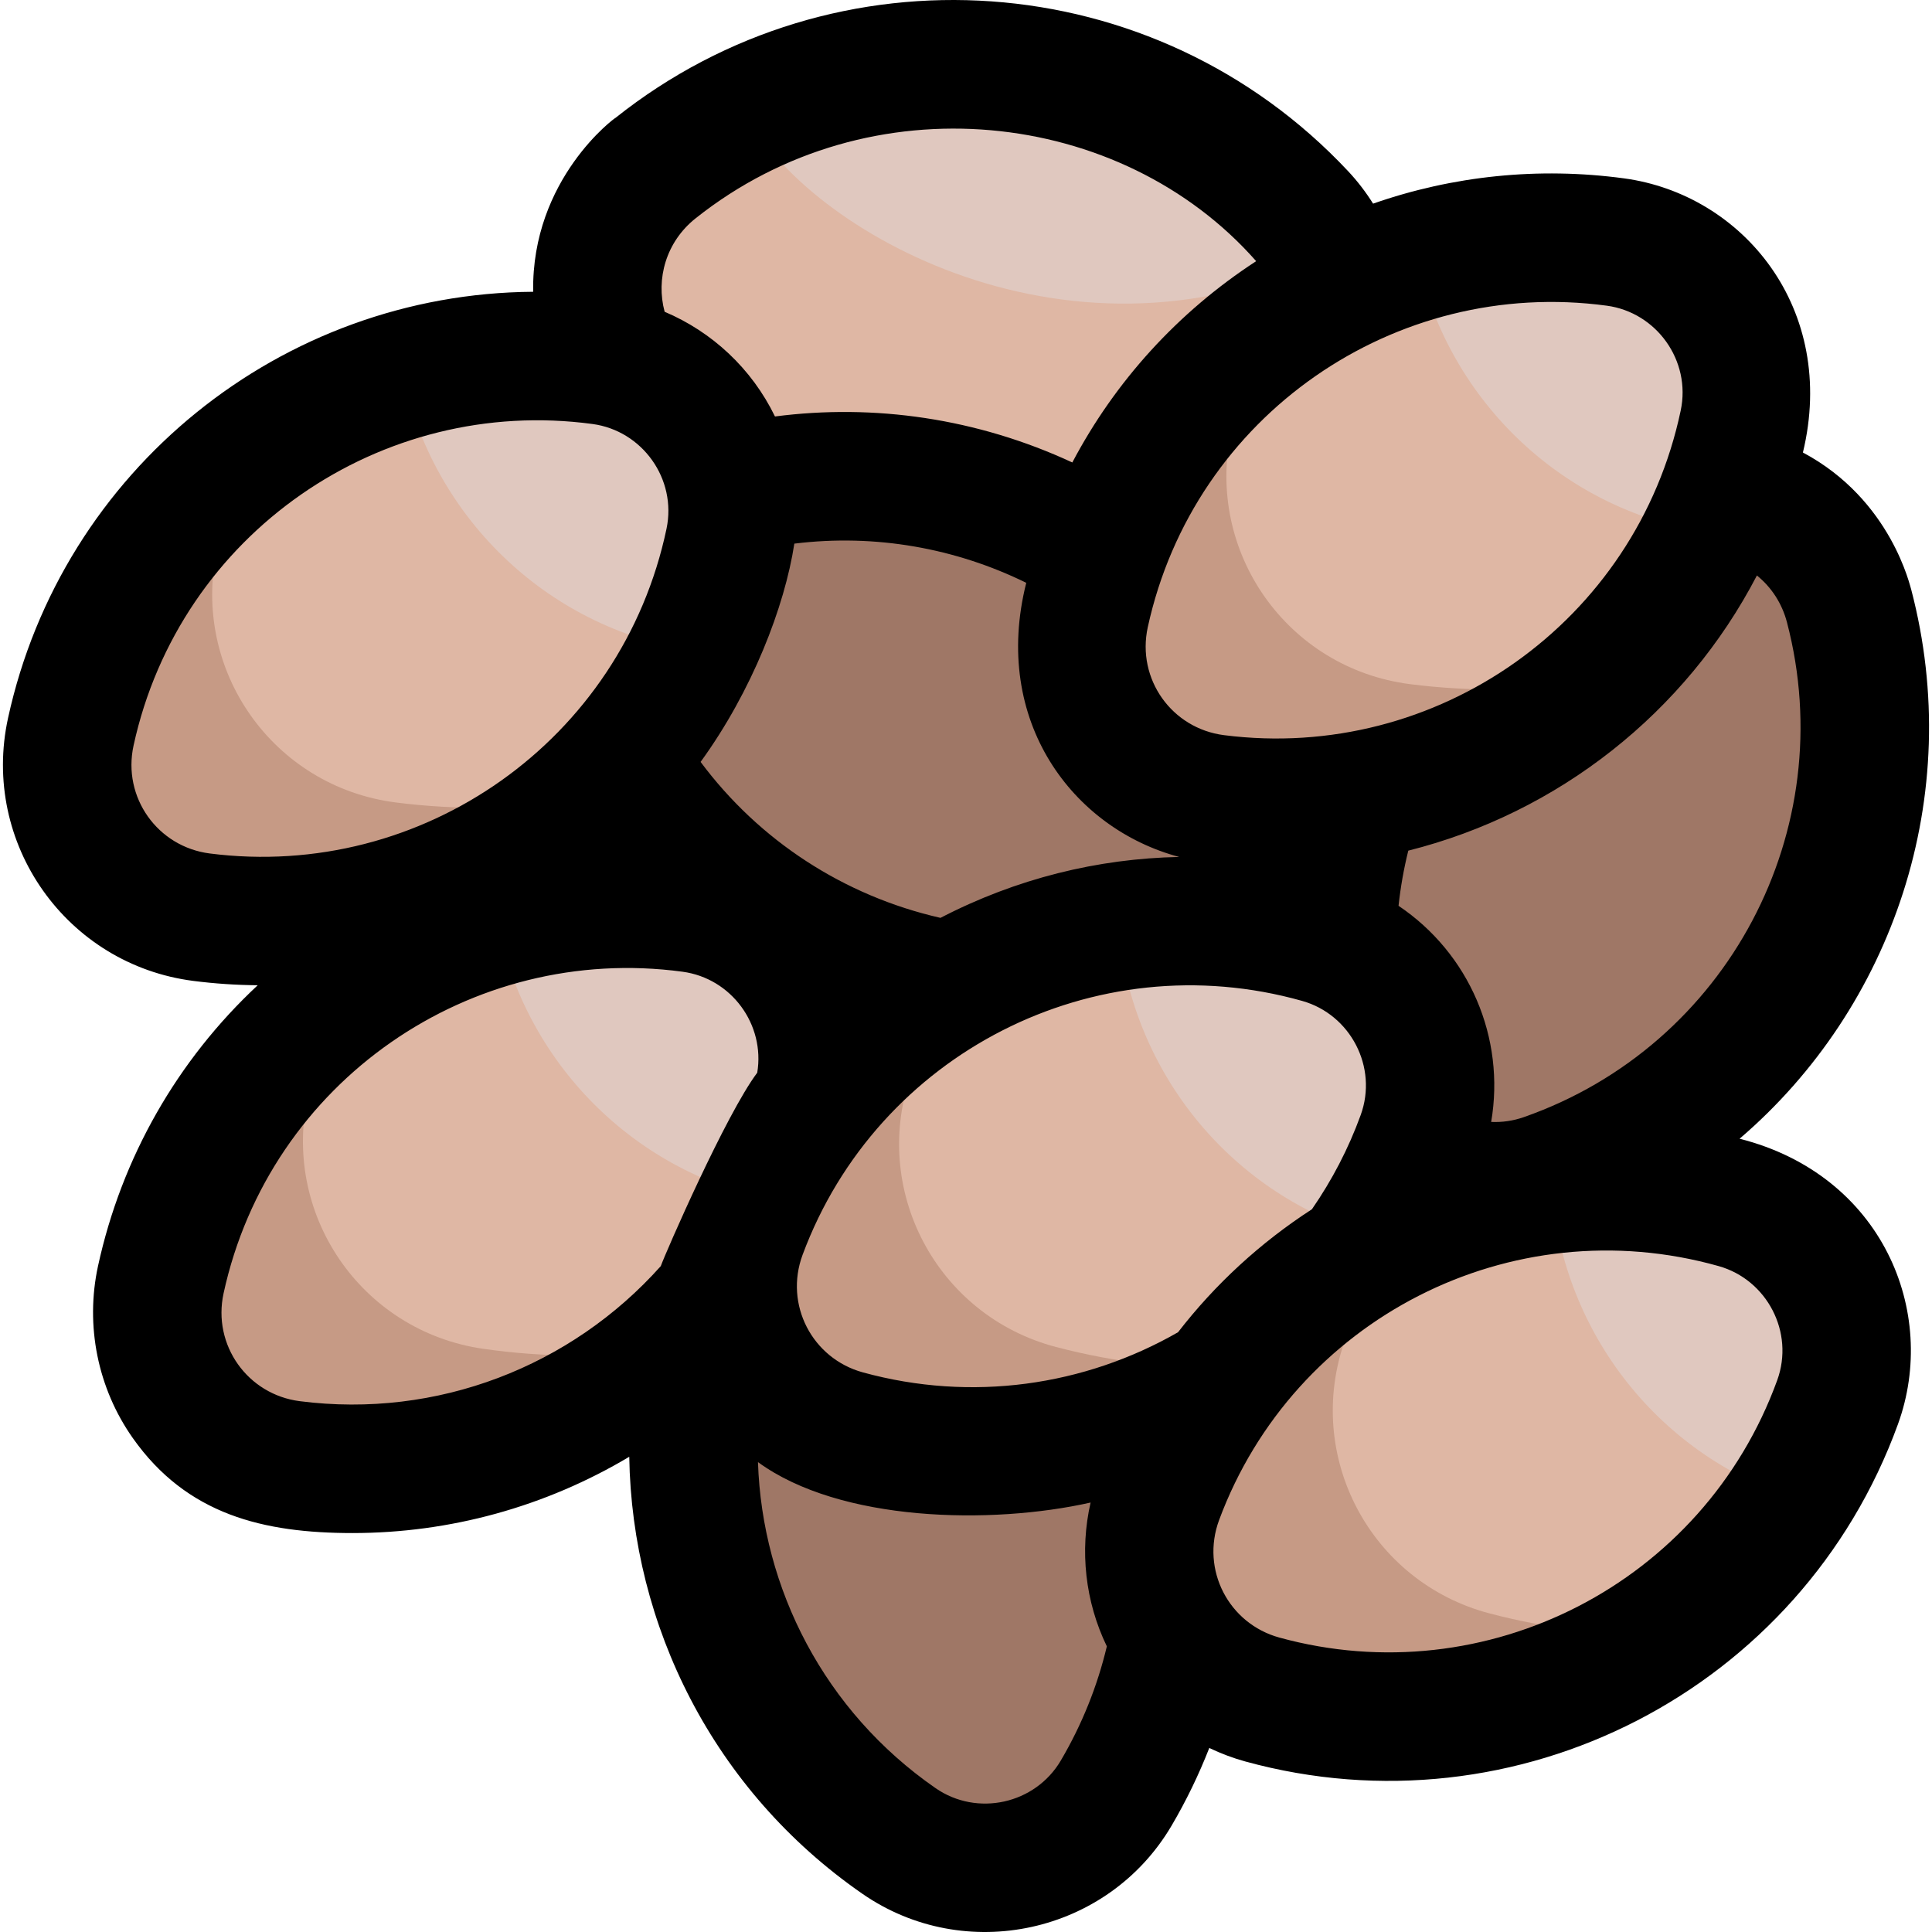 <svg id="Layer_1" enable-background="new 0 0 481.139 481.139" height="512" viewBox="0 0 481.139 481.139" width="512" xmlns="http://www.w3.org/2000/svg"><path d="m296.398 240.415c21.254-7.471 31.489-31.427 22.195-51.949-25.538-56.386-90.152-83.808-148.511-62.847-20.596 7.398-30.652 30.935-21.759 50.931 25.153 56.563 89.576 84.428 148.075 63.865z" fill="#9f7766"/><path d="m163.229 41.885c-17.622 14.037-19.422 40.025-3.903 56.357 42.639 44.872 112.675 49.553 160.913 10.589 17.024-13.751 18.792-39.285 3.826-55.252-42.333-45.165-112.334-50.327-160.836-11.694z" fill="#b9dcff"/><path d="m163.229 41.885c-17.622 14.037-19.422 40.025-3.903 56.357 42.639 44.872 112.675 49.553 160.913 10.589 17.024-13.751 18.792-39.285 3.826-55.252-42.333-45.165-112.334-50.327-160.836-11.694z" fill="#dfb7a4"/><path d="m324.066 53.579c-36.486-38.926-92.895-47.741-138.319-25.841 11.992 26.996 78.366 68.366 145.15 36.079-1.655-3.669-3.923-7.136-6.831-10.238z" fill="#e0c8bf"/><path d="m460.498 150.926c-5.714-21.792-28.757-33.945-49.969-26.353-58.279 20.859-90.874 83.025-74.737 142.897 5.695 21.13 28.335 33.07 48.989 25.837 58.423-20.463 91.445-82.401 75.717-142.381z" fill="#9f7766"/><path d="m243.921 288.95c-18.428-12.961-43.873-7.375-55.178 12.112-31.062 53.542-15.847 122.066 35.115 157.391 17.986 12.467 42.986 6.979 54.096-11.875 31.429-53.331 16.687-121.956-34.033-157.628z" fill="#9f7766"/><path d="m270.204 152.789c-4.797 22.012 10.222 43.298 32.569 46.158 61.399 7.858 118.654-32.748 131.443-93.423 4.513-21.414-10.243-42.327-31.931-45.253-61.347-8.277-118.878 31.932-132.081 92.518z" fill="#c69a85"/><path d="m434.216 105.524c4.513-21.414-10.243-42.327-31.931-45.253-31.14-4.202-62.979 3.929-88.746 23.874-2.873 7.563-5.184 15.316-6.9 23.195-6.55 30.06 13.959 59.126 44.475 63.032 15.176 1.943 30.642 1.745 45.914-.655 19.469-17.328 32.088-39.993 37.188-64.193z" fill="#dfb7a4"/><path d="m402.286 60.271c-16.356-2.207-33.19-1.028-49.372 3.721 7.238 34.506 35.011 62.687 72.074 68.619 4.164-8.657 7.261-17.756 9.228-27.087 4.514-21.413-10.243-42.326-31.93-45.253z" fill="#e0c8bf"/><path d="m17.629 182.256c-4.797 22.012 10.222 43.298 32.569 46.158 61.399 7.858 118.654-32.748 131.443-93.423 4.513-21.414-10.243-42.327-31.931-45.253-61.347-8.278-118.879 31.932-132.081 92.518z" fill="#c69a85"/><path d="m181.641 134.991c4.513-21.414-10.243-42.327-31.931-45.253-31.14-4.202-62.979 3.929-88.746 23.874-2.873 7.563-5.184 15.316-6.9 23.195-6.55 30.06 13.959 59.126 44.475 63.032 15.176 1.943 30.642 1.745 45.914-.655 19.468-17.328 32.087-39.993 37.188-64.193z" fill="#dfb7a4"/><path d="m149.71 89.738c-16.356-2.207-33.19-1.028-49.372 3.721 7.238 34.506 35.011 62.687 72.074 68.619 4.164-8.657 7.261-17.756 9.228-27.087 4.514-21.414-10.242-42.327-31.93-45.253z" fill="#e0c8bf"/><path d="m293.017 373.929c-7.597 21.209 4.55 44.255 26.34 49.975 59.871 15.716 121.888-17.163 142.399-75.681 7.239-20.652-4.695-43.295-25.824-48.995-59.766-16.124-122.005 16.325-142.915 74.701z" fill="#c69a85"/><path d="m461.756 348.224c7.239-20.652-4.695-43.295-25.824-48.995-30.337-8.185-62.96-4.231-91.085 12.222-3.825 7.129-7.117 14.519-9.836 22.11-10.374 28.963 6.213 60.433 35.97 68.244 14.799 3.885 30.16 5.685 45.615 5.276 21.542-14.67 36.98-35.518 45.16-58.857z" fill="#dfb7a4"/><path d="m435.932 299.229c-15.934-4.299-32.779-5.302-49.439-2.681 2.725 35.151 26.629 66.68 62.617 77.346 5.247-8.047 9.491-16.67 12.646-25.67 7.239-20.652-4.695-43.295-25.824-48.995z" fill="#e0c8bf"/><path d="m185.014 307.574c-7.597 21.209 4.55 44.255 26.34 49.975 59.871 15.716 121.888-17.163 142.399-75.681 7.239-20.652-4.695-43.295-25.824-48.995-59.766-16.125-122.005 16.325-142.915 74.701z" fill="#c69a85"/><path d="m353.754 281.868c7.239-20.652-4.695-43.295-25.824-48.995-30.337-8.185-62.96-4.231-91.085 12.222-3.825 7.129-7.117 14.519-9.836 22.11-10.374 28.963 6.213 60.433 35.97 68.244 14.799 3.885 30.16 5.685 45.615 5.276 21.541-14.67 36.979-35.517 45.16-58.857z" fill="#dfb7a4"/><path d="m327.93 232.873c-15.934-4.299-32.779-5.302-49.439-2.681 2.725 35.151 26.629 66.68 62.617 77.346 5.247-8.047 9.491-16.67 12.646-25.67 7.239-20.652-4.696-43.294-25.824-48.995z" fill="#e0c8bf"/><path d="m39.693 317.023c-5.149 21.933 9.528 43.456 31.826 46.674 61.265 8.841 119.163-30.844 132.922-91.307 4.856-21.339-9.564-42.486-31.202-45.759-61.207-9.259-119.375 30.025-133.546 90.392z" fill="#c69a85"/><path d="m204.441 272.39c4.856-21.339-9.564-42.485-31.202-45.759-31.069-4.7-63.034 2.92-89.117 22.45-2.994 7.516-5.428 15.231-7.271 23.081-7.031 29.951 13.011 59.342 43.46 63.736 15.143 2.185 30.61 2.236 45.919.081 19.743-17.014 32.723-39.474 38.211-63.589z" fill="#dfb7a4"/><path d="m173.239 226.631c-16.318-2.468-33.169-1.559-49.425 2.93 6.685 34.617 34.003 63.239 70.966 69.764 4.302-8.589 7.544-17.637 9.66-26.936 4.856-21.338-9.563-42.484-31.201-45.758z" fill="#e0c8bf"/><path d="m433.223 283.582c38.22-32.727 56.196-85.44 42.752-136.714-.219-.438-4.824-22.367-26.984-34.176 8.617-35.703-14.856-64.268-44.566-68.277-21.276-2.871-42.62-.642-62.475 6.299-1.799-2.868-3.87-5.579-6.211-8.078-48.281-51.51-127.755-56.856-182.479-13.266.123-.245-20.951 15.127-20.48 43.293-62.661.428-117.302 44.315-130.784 106.186-6.789 31.157 14.545 61.389 46.171 65.436 5.343.684 10.686 1.033 16.011 1.08-19.977 18.617-33.876 42.88-39.762 69.887-3.239 14.863-.08 30.498 8.666 42.894 13.486 19.11 32.596 23.641 54.715 23.641 24.237-.001 47.997-6.529 68.91-18.996.677 41.989 20.9 83.072 58.035 108.812 25.552 17.714 61.146 9.996 76.996-16.9 3.683-6.25 6.812-12.738 9.418-19.392 2.872 1.37 5.869 2.509 8.977 3.363 67.556 18.556 138.447-17.736 162.532-84.011 10.139-27.894-3.88-62.061-39.442-71.081zm-235.403-148.198c20.179-2.49 40.182 1.126 57.755 9.759-8.664 34.417 11.584 61.207 38.1 68.27-20.244.395-40.531 5.353-59.463 15.17-24.068-5.48-45.17-19.269-59.737-38.838 12.816-17.636 20.946-38.688 23.345-54.361zm2.055 177.112c18.596-50.099 72.651-77.83 124.417-63.229 12.03 3.393 18.904 16.49 14.568 28.423-3.053 8.4-7.161 16.26-12.148 23.463-12.834 8.305-24.083 18.661-33.339 30.625-23.292 13.357-51.355 17.451-78.492 9.994-12.614-3.464-19.608-16.875-15.006-29.276zm245.146-157.513c13.553 51.687-14.769 105.444-65.529 123.222-2.66.932-5.409 1.324-8.135 1.198 3.581-20.987-5.446-41.971-23.069-53.827.496-4.622 1.306-9.209 2.428-13.734 37.329-9.379 69.03-34.327 86.819-68.527 3.646 2.954 6.255 6.975 7.486 11.668zm-44.875-78.855c12.391 1.671 21.031 13.679 18.414 26.097-11.107 52.7-60.822 87.617-113.755 80.854-12.973-1.662-21.784-13.953-18.967-26.883 11.505-52.798 61.619-87.186 114.308-80.068zm-226.948-21.727c0-.001 0-.001 0 0 43.51-34.658 106.072-27.469 139.634 10.639-19.502 12.699-35.135 29.925-45.784 50.132-23.756-11.027-49.38-14.659-74.05-11.454-5.813-11.971-15.687-21.078-27.479-26.075-2.199-8.179.333-17.391 7.679-23.242zm-139.936 131.263c0-.001 0-.001 0 0 11.508-52.811 61.633-87.185 114.309-80.069 12.391 1.671 21.031 13.679 18.414 26.097-11.107 52.701-60.822 87.617-113.755 80.854-12.973-1.663-21.786-13.954-18.968-26.882zm41.387 163.281c-12.972-1.66-21.784-13.951-18.966-26.881 11.505-52.797 61.619-87.185 114.309-80.067 12.181 1.643 20.573 13.166 18.589 25.144-7.786 10.343-22.814 44.793-24.022 48.165-22.325 25.021-55.701 38.021-89.91 33.639zm158.324 96.358c-27.649-19.164-43.17-49.639-44.21-81.183 20.469 14.926 58.1 15.632 82.837 10.068-2.744 12.001-1.353 24.676 4.044 35.815-2.356 9.905-6.194 19.493-11.474 28.453-6.359 10.791-20.783 14.066-31.197 6.847zm209.618-101.57c-18.394 50.614-72.529 78.219-123.979 64.083-12.615-3.465-19.608-16.876-15.006-29.277 18.594-50.094 72.652-77.832 124.417-63.229 12.029 3.394 18.904 16.49 14.568 28.423z"/></svg>